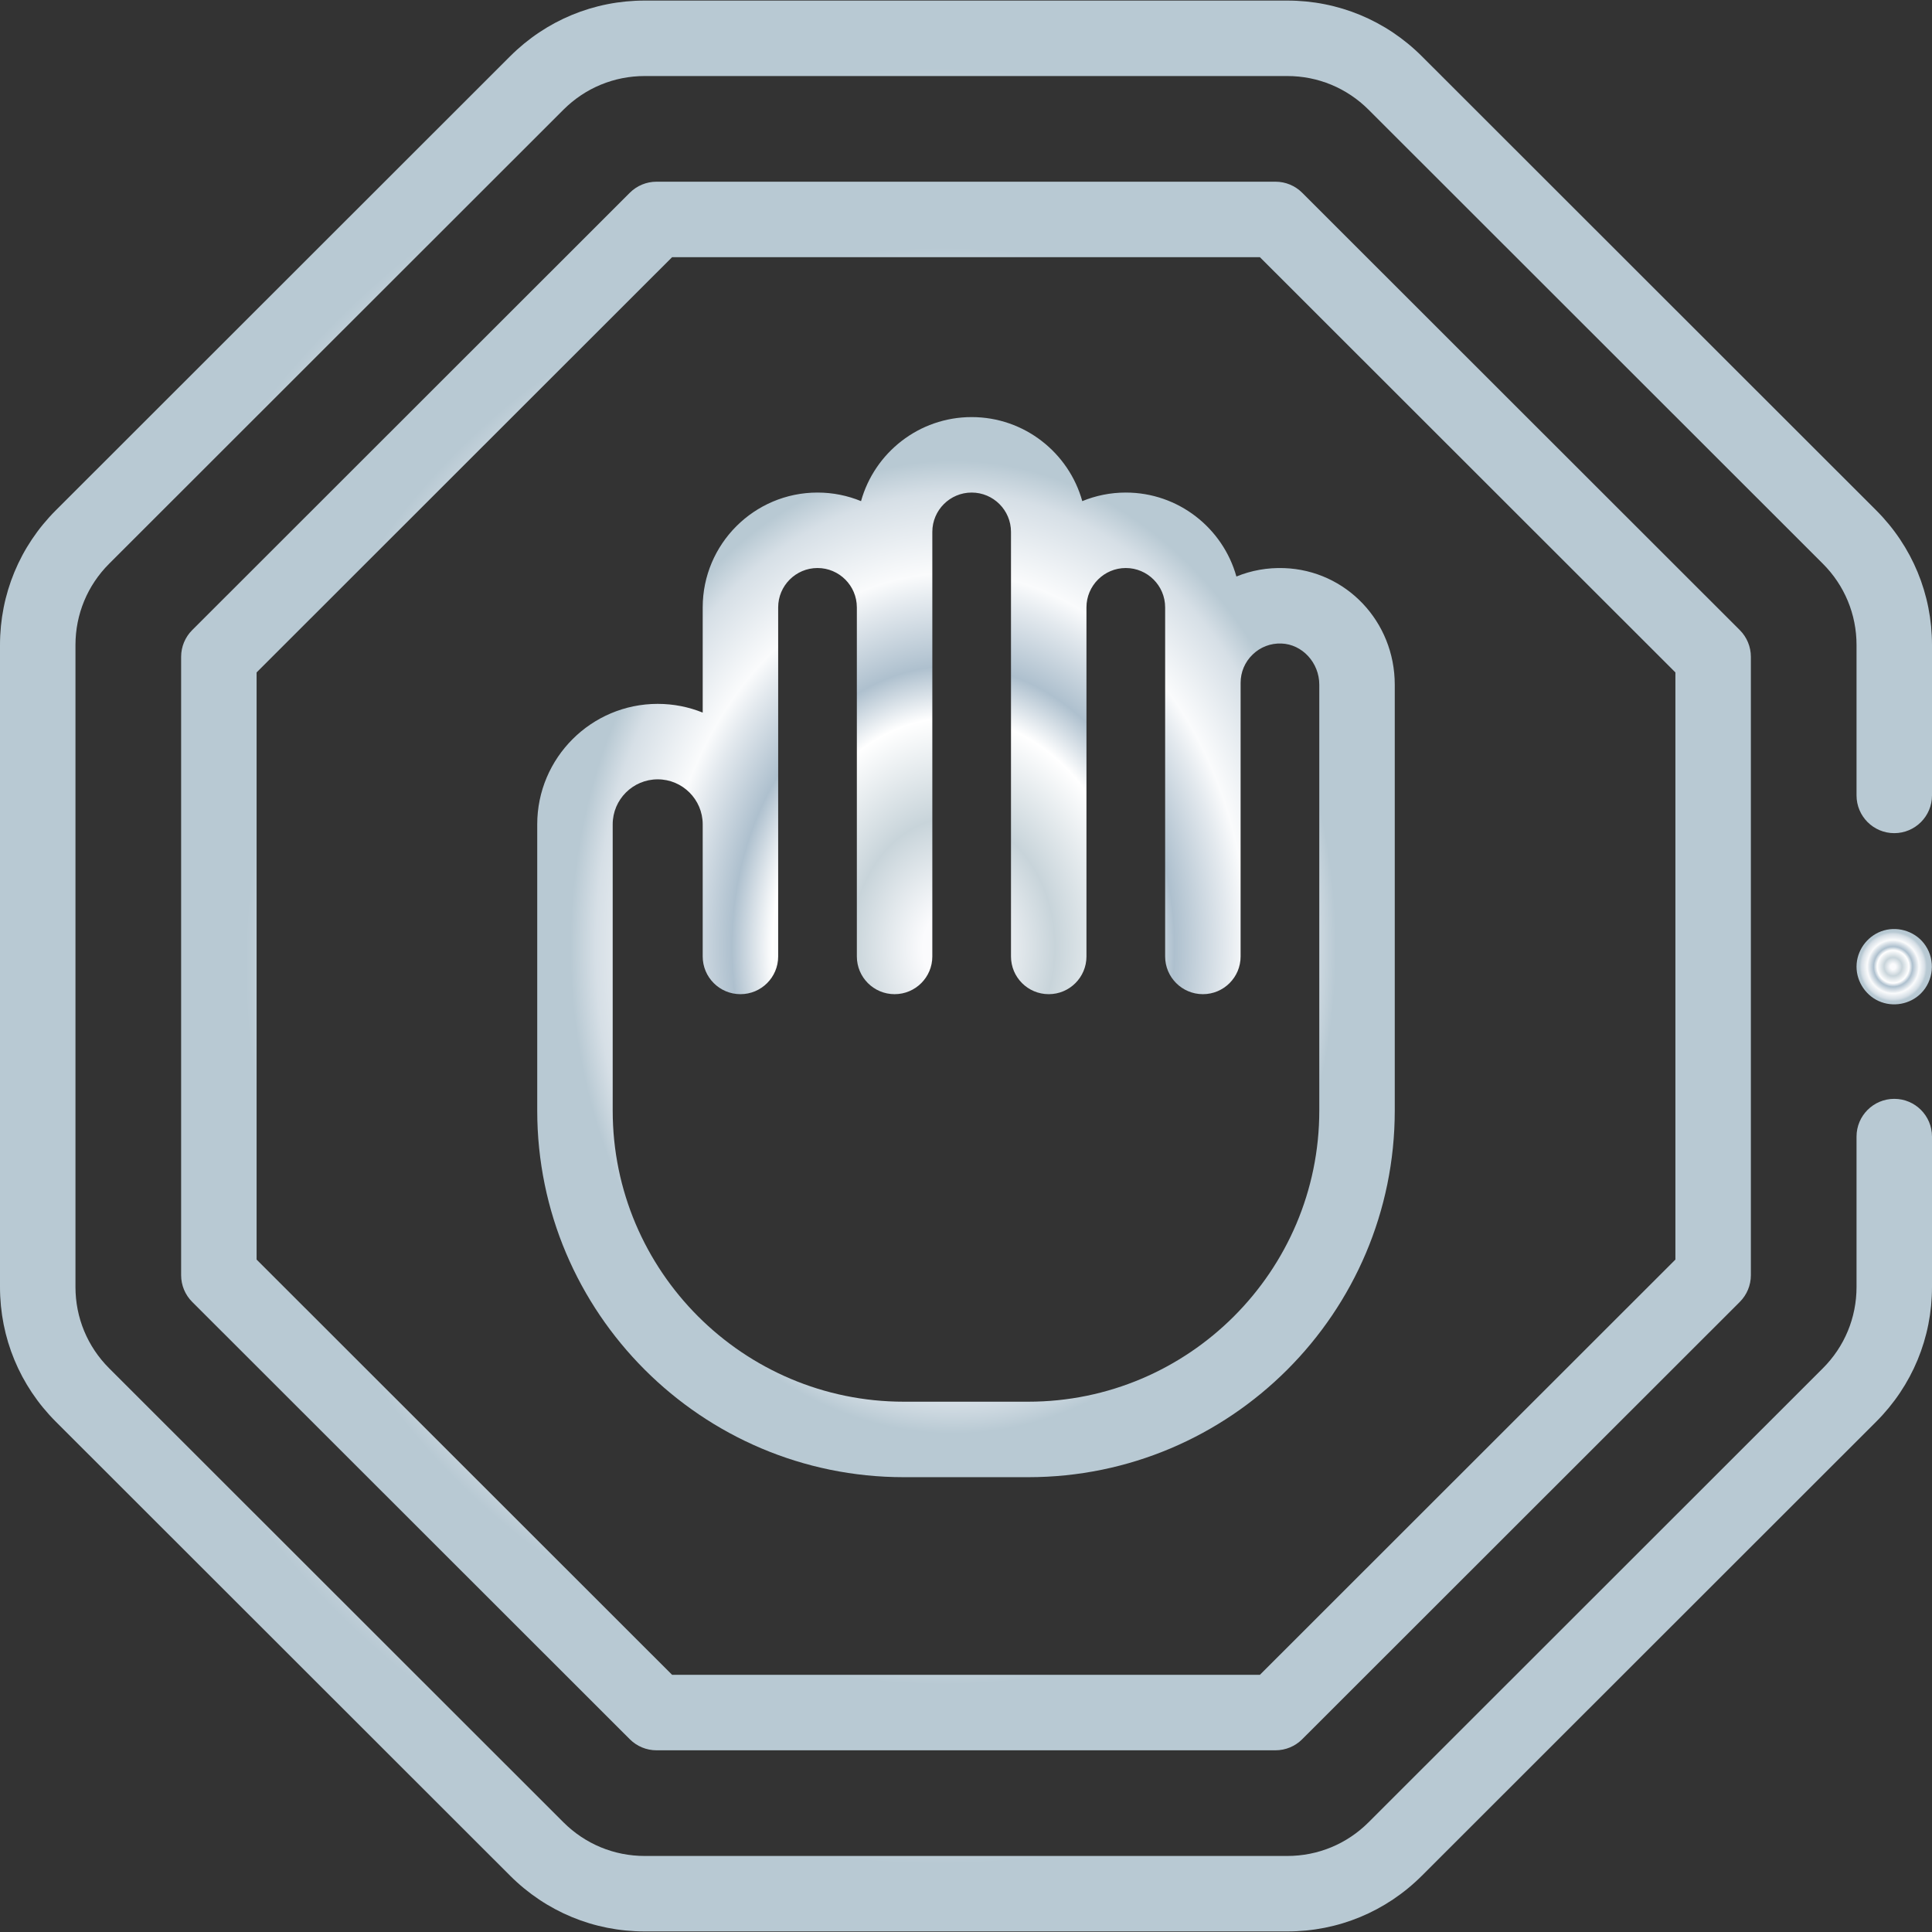 <svg width="146" height="146" viewBox="0 0 146 146" fill="none" xmlns="http://www.w3.org/2000/svg">
<rect x="0" y="0" width="146" height="146" fill="#333333" stroke="none"/>
<g clip-path="url(#clip0_211_181)">
<path d="M141.782 38.564L107.451 4.255C104.734 1.539 101.121 0.043 97.278 0.043H48.721C44.879 0.043 41.266 1.539 38.548 4.255L4.218 38.564C1.498 41.283 0 44.898 0 48.743V97.257C0 101.102 1.498 104.717 4.218 107.436L38.549 141.745C41.266 144.461 44.879 145.957 48.721 145.957H97.279C101.121 145.957 104.734 144.461 107.452 141.745L141.782 107.436C144.502 104.717 146 101.102 146 97.257V85.891C146 84.316 144.724 83.039 143.149 83.039C141.574 83.039 140.297 84.316 140.297 85.891V97.257C140.297 99.578 139.393 101.761 137.75 103.402L103.42 137.711C101.779 139.35 99.598 140.254 97.279 140.254H48.721C46.402 140.254 44.221 139.35 42.58 137.711L8.25 103.402C6.608 101.761 5.703 99.578 5.703 97.257V48.743C5.703 46.422 6.608 44.239 8.25 42.598L42.58 8.289C44.221 6.65 46.402 5.746 48.721 5.746H97.278C99.598 5.746 101.779 6.65 103.42 8.289L137.75 42.598C139.392 44.239 140.297 46.422 140.297 48.743V60.109C140.297 61.684 141.574 62.961 143.148 62.961C144.723 62.961 146 61.684 146 60.109V48.743C146 44.898 144.502 41.283 141.782 38.564Z" fill="url(#paint0_angular_211_181)"/>
<path d="M145.518 71.469C144.848 70.446 143.536 69.978 142.366 70.312C141.234 70.636 140.408 71.647 140.307 72.819C140.205 74.003 140.891 75.16 141.971 75.649C143.038 76.132 144.336 75.9 145.164 75.07C146.115 74.119 146.263 72.586 145.518 71.469Z" fill="url(#paint1_angular_211_181)"/>
<path d="M96.389 13.731H49.611C48.855 13.731 48.13 14.031 47.595 14.566L14.523 47.617C13.988 48.151 13.688 48.877 13.688 49.633V96.366C13.688 97.123 13.988 97.849 14.523 98.383L47.595 131.434C48.13 131.969 48.854 132.269 49.611 132.269H96.389C97.145 132.269 97.871 131.969 98.405 131.434L131.477 98.383C132.012 97.848 132.312 97.123 132.312 96.366V49.634C132.312 48.877 132.012 48.151 131.477 47.617L98.405 14.566C97.871 14.031 97.145 13.731 96.389 13.731ZM126.609 95.185L95.209 126.566H50.791L19.391 95.185V50.815L50.791 19.434H95.209L126.609 50.815V95.185Z" fill="url(#paint2_angular_211_181)"/>
<path d="M85.076 37.222C83.913 37.222 82.802 37.453 81.787 37.87C80.768 34.211 77.406 31.519 73.428 31.519C69.448 31.519 66.087 34.211 65.068 37.87C64.053 37.453 62.942 37.222 61.779 37.222C56.995 37.222 53.103 41.114 53.103 45.898V53.85C52.051 53.425 50.904 53.191 49.702 53.191C44.682 53.191 40.598 57.275 40.598 62.295V83.927C40.598 99.203 53.026 111.63 68.301 111.63H77.699C92.974 111.63 105.401 99.203 105.401 83.927V51.741C105.401 46.967 101.728 43.097 97.039 42.931C95.781 42.886 94.56 43.106 93.434 43.567C92.414 39.911 89.053 37.222 85.076 37.222ZM94.662 49.462C95.247 48.896 96.015 48.6 96.836 48.63C98.414 48.687 99.698 50.082 99.698 51.741V83.927C99.698 96.058 89.829 105.926 77.699 105.926H68.301C56.17 105.926 46.301 96.058 46.301 83.927V62.294C46.301 60.419 47.827 58.894 49.702 58.894C51.577 58.894 53.103 60.419 53.103 62.294V72.278C53.103 73.853 54.38 75.129 55.954 75.129C57.529 75.129 58.806 73.853 58.806 72.278V45.898C58.806 44.259 60.14 42.925 61.779 42.925C63.418 42.925 64.751 44.259 64.751 45.898C64.751 45.902 64.751 45.905 64.752 45.909V72.278C64.752 73.853 66.028 75.129 67.603 75.129C69.178 75.129 70.455 73.853 70.455 72.278L70.455 40.195C70.455 38.555 71.788 37.222 73.428 37.222C75.067 37.222 76.4 38.555 76.4 40.195V72.278C76.4 73.853 77.677 75.129 79.252 75.129C80.827 75.129 82.103 73.853 82.103 72.278V45.898C82.103 44.259 83.437 42.925 85.076 42.925C86.716 42.925 88.049 44.259 88.049 45.898V72.278C88.049 73.853 89.326 75.129 90.901 75.129C92.476 75.129 93.752 73.853 93.752 72.278V51.601C93.752 50.787 94.075 50.027 94.662 49.462Z" fill="url(#paint3_angular_211_181)"/>
</g>
<defs>
<radialGradient id="paint0_angular_211_181" cx="0" cy="0" r="1" gradientUnits="userSpaceOnUse" gradientTransform="translate(70.81 73) rotate(90) scale(72.957 70.81)">
<stop offset="0.073" stop-color="#FBFBFD"/>
<stop offset="0.245" stop-color="#C8D4DA"/>
<stop offset="0.435" stop-color="white"/>
<stop offset="0.533" stop-color="#AEC0CE"/>
<stop offset="0.659" stop-color="#E3E9EE"/>
<stop offset="0.709" stop-color="#FAFBFC"/>
<stop offset="0.861" stop-color="#D6DFE6"/>
<stop offset="0.922" stop-color="#B8C9D3"/>
</radialGradient>
<radialGradient id="paint1_angular_211_181" cx="0" cy="0" r="1" gradientUnits="userSpaceOnUse" gradientTransform="translate(143.059 73.052) rotate(90) scale(2.847 2.761)">
<stop offset="0.073" stop-color="#FBFBFD"/>
<stop offset="0.245" stop-color="#C8D4DA"/>
<stop offset="0.435" stop-color="white"/>
<stop offset="0.533" stop-color="#AEC0CE"/>
<stop offset="0.659" stop-color="#E3E9EE"/>
<stop offset="0.709" stop-color="#FAFBFC"/>
<stop offset="0.861" stop-color="#D6DFE6"/>
<stop offset="0.922" stop-color="#B8C9D3"/>
</radialGradient>
<radialGradient id="paint2_angular_211_181" cx="0" cy="0" r="1" gradientUnits="userSpaceOnUse" gradientTransform="translate(71.221 73) rotate(90) scale(59.269 57.533)">
<stop offset="0.073" stop-color="#FBFBFD"/>
<stop offset="0.245" stop-color="#C8D4DA"/>
<stop offset="0.435" stop-color="white"/>
<stop offset="0.533" stop-color="#AEC0CE"/>
<stop offset="0.659" stop-color="#E3E9EE"/>
<stop offset="0.709" stop-color="#FAFBFC"/>
<stop offset="0.861" stop-color="#D6DFE6"/>
<stop offset="0.922" stop-color="#B8C9D3"/>
</radialGradient>
<radialGradient id="paint3_angular_211_181" cx="0" cy="0" r="1" gradientUnits="userSpaceOnUse" gradientTransform="translate(72.028 71.574) rotate(90) scale(40.056 31.43)">
<stop offset="0.073" stop-color="#FBFBFD"/>
<stop offset="0.245" stop-color="#C8D4DA"/>
<stop offset="0.435" stop-color="white"/>
<stop offset="0.533" stop-color="#AEC0CE"/>
<stop offset="0.659" stop-color="#E3E9EE"/>
<stop offset="0.709" stop-color="#FAFBFC"/>
<stop offset="0.861" stop-color="#D6DFE6"/>
<stop offset="0.922" stop-color="#B8C9D3"/>
</radialGradient>
<clipPath id="clip0_211_181">
<rect width="146" height="146" fill="white"/>
</clipPath>
</defs>
</svg>
